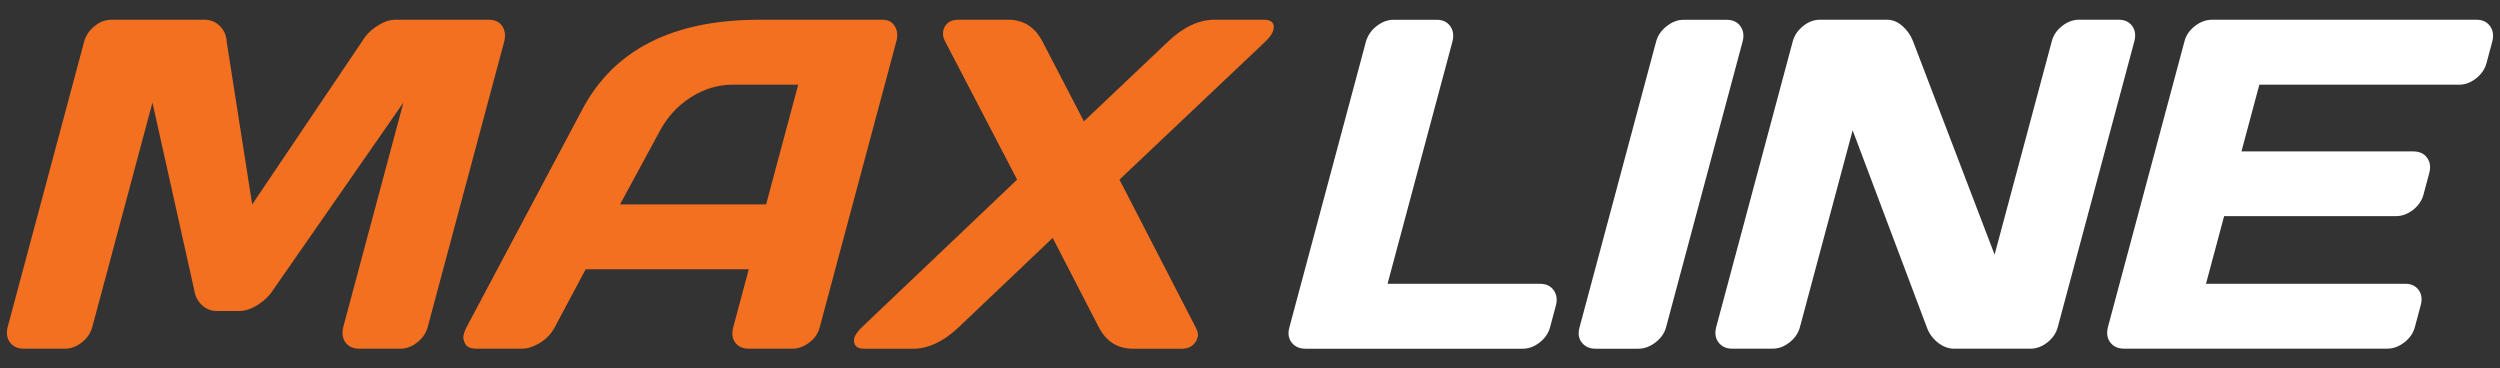 <?xml version="1.0" encoding="UTF-8"?>
<svg xmlns="http://www.w3.org/2000/svg" id="Layer_1" viewBox="0 0 759.94 112">
  <rect x="0" y="0" width="759.94" height="112" fill="#333333" stroke="none"/>
  <defs>
    <style>.cls-1{fill:#fff;}.cls-2{fill:#f37021;}</style>
  </defs>
  <path class="cls-1" d="m391.92,99.59l23.26-86.82c.51-1.91,1.59-3.51,3.24-4.81,1.65-1.3,3.38-1.95,5.2-1.95h13.11c1.81,0,3.18.65,4.11,1.95.93,1.3,1.14,2.91.63,4.81l-19.69,73.5h46.39c1.81,0,3.18.65,4.11,1.95.93,1.3,1.15,2.86.66,4.68l-1.75,6.55c-.48,1.81-1.54,3.36-3.16,4.64-1.62,1.27-3.34,1.91-5.15,1.91h-66.05c-1.81,0-3.2-.62-4.18-1.85-.97-1.23-1.22-2.75-.73-4.56Z"></path>
  <path class="cls-1" d="m480.12,99.59l23.3-86.96c.48-1.81,1.55-3.37,3.2-4.67,1.65-1.3,3.38-1.95,5.2-1.95h12.97c1.91,0,3.32.65,4.25,1.95.93,1.3,1.15,2.86.67,4.67l-23.26,86.82c-.48,1.81-1.56,3.36-3.23,4.64-1.67,1.27-3.41,1.91-5.22,1.91h-12.97c-1.81,0-3.2-.62-4.18-1.85s-1.22-2.75-.73-4.56Z"></path>
  <path class="cls-1" d="m521.68,99.44l23.26-86.82c.48-1.81,1.53-3.37,3.13-4.67,1.6-1.3,3.31-1.95,5.13-1.95h20.5c1.63,0,3.17.65,4.64,1.95,1.46,1.3,2.53,2.86,3.21,4.67l24.76,64.78,17.4-64.92c.48-1.81,1.53-3.35,3.15-4.6,1.62-1.26,3.33-1.89,5.14-1.89h11.99c1.81,0,3.19.63,4.13,1.89.94,1.25,1.16,2.84.65,4.74l-23.26,86.82c-.48,1.81-1.54,3.36-3.16,4.64-1.62,1.27-3.34,1.91-5.15,1.91h-23.15c-1.81,0-3.5-.64-5.07-1.91-1.56-1.28-2.66-2.83-3.29-4.64l-22.53-59.83-16.03,59.83c-.48,1.81-1.54,3.36-3.16,4.64-1.62,1.27-3.34,1.91-5.15,1.91h-12.27c-1.81,0-3.2-.64-4.16-1.91-.96-1.28-1.19-2.83-.71-4.64Z"></path>
  <path class="cls-1" d="m640.79,99.31l23.26-86.82c.48-1.81,1.55-3.35,3.18-4.6,1.64-1.26,3.36-1.89,5.18-1.89h80.4c1.81,0,3.18.65,4.11,1.95.93,1.3,1.15,2.86.67,4.67l-1.75,6.56c-.49,1.81-1.54,3.36-3.16,4.64-1.62,1.28-3.34,1.92-5.15,1.92h-60.74l-5.44,20.29h52.3c1.81,0,3.18.64,4.12,1.92s1.16,2.82.67,4.64l-1.75,6.55c-.49,1.81-1.54,3.36-3.16,4.64-1.62,1.27-3.34,1.91-5.15,1.91h-52.3l-5.51,20.57h60.6c1.77,0,3.11.63,4.03,1.88.92,1.26,1.14,2.79.65,4.6l-1.79,6.69c-.48,1.81-1.55,3.36-3.2,4.64-1.64,1.27-3.37,1.91-5.18,1.91h-80.06c-1.81,0-3.2-.64-4.16-1.91-.96-1.28-1.18-2.87-.67-4.78Z"></path>
  <path class="cls-2" d="m2.36,99.31L25.55,12.76c.51-1.91,1.57-3.51,3.17-4.81,1.6-1.3,3.31-1.95,5.13-1.95h28.38c1.81,0,3.36.65,4.64,1.95,1.28,1.3,1.95,2.86,2.03,4.67l7.76,49.52L110.04,12.62c1.04-1.81,2.55-3.37,4.53-4.67,1.98-1.3,3.87-1.95,5.68-1.95h28.38c1.81,0,3.16.65,4.04,1.95.88,1.3,1.07,2.91.56,4.81l-23.19,86.54c-.51,1.91-1.58,3.5-3.2,4.78-1.62,1.27-3.34,1.91-5.15,1.91h-12.55c-1.81,0-3.19-.64-4.13-1.91-.93-1.28-1.15-2.87-.64-4.78l18.26-68.13-39.7,57.09c-1.11,1.72-2.65,3.2-4.6,4.43-1.96,1.23-3.84,1.85-5.66,1.85h-6.71c-1.81,0-3.36-.62-4.63-1.85s-2.03-2.7-2.27-4.43l-12.72-57.09-18.26,68.13c-.51,1.91-1.58,3.5-3.2,4.78-1.62,1.27-3.34,1.91-5.15,1.91H7.19c-1.81,0-3.2-.64-4.16-1.91-.96-1.28-1.18-2.87-.67-4.78Z"></path>
  <path class="cls-2" d="m141.75,99.59l35.29-66.39c9.59-18.08,27.45-27.15,53.59-27.2h37.59c1.72,0,2.98.65,3.77,1.95.79,1.3.96,2.81.5,4.53l-23.34,87.1c-.48,1.81-1.54,3.33-3.17,4.56-1.63,1.23-3.36,1.85-5.17,1.85h-13.11c-1.91,0-3.31-.62-4.21-1.85-.9-1.23-1.1-2.8-.59-4.71l4.71-17.57h-49.58l-9.38,17.57c-.98,1.91-2.44,3.48-4.4,4.71-1.96,1.23-3.84,1.85-5.66,1.85h-13.74c-1.81,0-2.98-.52-3.49-1.57-.51-1.05-.65-1.96-.41-2.75.23-.79.5-1.49.8-2.09Zm46.71-37.45h44.42l9.76-36.41h-19.87c-4.46,0-8.7,1.27-12.7,3.8s-7.16,5.94-9.46,10.22l-12.14,22.39Z"></path>
  <path class="cls-2" d="m262.7,106c-2.32,0-3.35-1.05-3.06-3.14.28-1.02,1.07-2.16,2.38-3.42l47.16-44.84-21.87-41.98c-.65-1.21-.84-2.34-.55-3.42.57-2.14,2.14-3.21,4.7-3.21h14.99c4.65,0,8.12,2.21,10.43,6.62l12.6,24.27,25.61-24.27c4.61-4.37,9.27-6.58,13.98-6.62h14.99c2.56,0,3.55,1.07,2.98,3.21-.27,1.02-1.07,2.16-2.38,3.42l-44.37,41.98,23.13,44.84c.65,1.21.88,2.19.68,2.93-.2.74-.44,1.28-.71,1.61-.88,1.34-2.26,2.02-4.17,2.02h-14.85c-4.65,0-8.11-2.19-10.38-6.56l-14-27.13-28.54,27.13c-4.61,4.37-9.24,6.56-13.89,6.56h-14.85Z"></path>
</svg>
